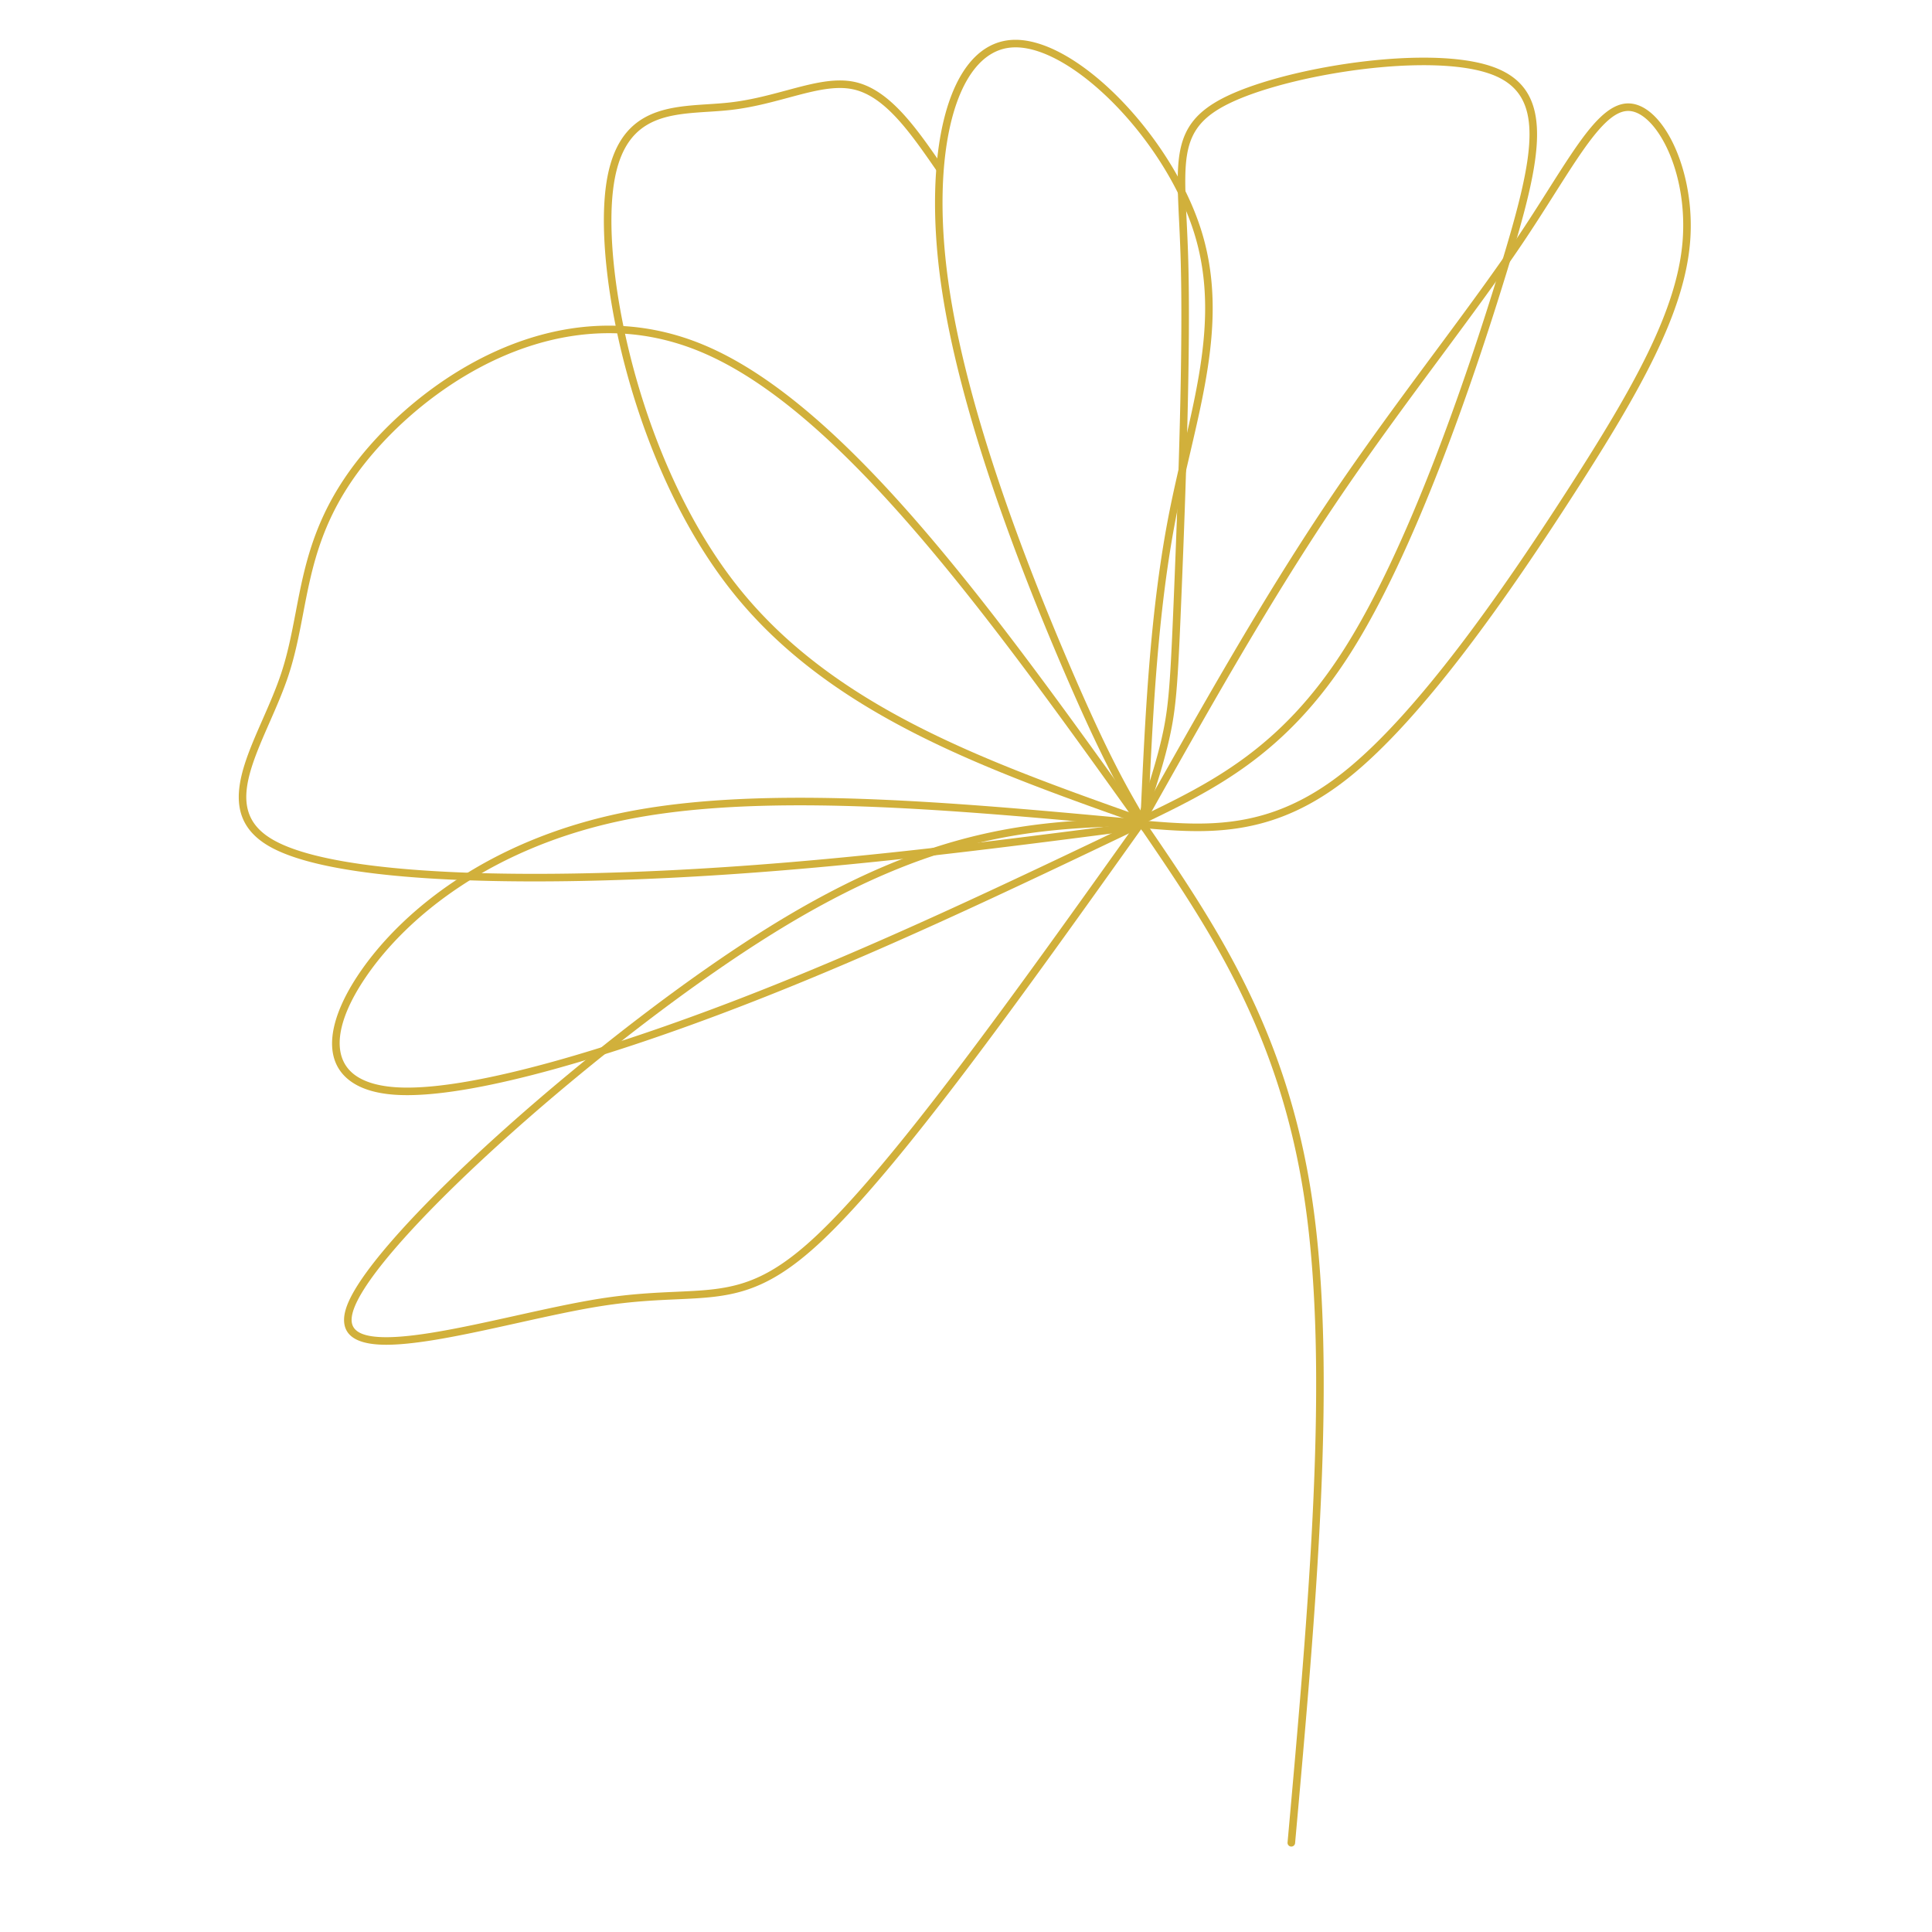 <svg xmlns="http://www.w3.org/2000/svg" width="500" height="500" version="1.2" viewBox="0 0 375.12 383.04"><defs><clipPath id="a"><path d="M181 7.84h56V165h-56Zm0 0"/></clipPath><clipPath id="b"><path d="M221 20h110.89v145H221Zm0 0"/></clipPath><clipPath id="c"><path d="M221 162h38v204.195h-38Zm0 0"/></clipPath></defs><path d="M221.512 162.492c2.027-6.062 4.035-12.074 5.183-17.676 1.145-5.582 1.434-10.765 2.149-28.347.71-17.57 1.84-47.41 1.25-65.848a400 400 0 0 0-.29-6.883 294 294 0 0 1-.218-5.004c-.324-10.16.723-15.582 10.336-19.968 8.906-4.063 25.281-7.336 38.36-7.336 5.195 0 9.933.515 13.503 1.738 12.988 4.457 9.961 17.937 3.102 40.379-6.973 22.797-18.383 56.02-31.172 76.074-12.848 20.14-27.078 26.992-41.168 33.785a.75.75 0 0 1-.82-.113.75.75 0 0 1-.215-.8m1.418.476-1.035-.914c14.042-6.766 27.949-13.47 40.554-33.239 12.668-19.859 24.031-52.898 31.004-75.707 7.086-23.171 9.176-34.64-2.152-38.523-3.344-1.149-7.895-1.66-13.02-1.66-12.91 0-29.066 3.246-37.738 7.203-8.8 4.016-9.773 8.648-9.461 18.559.05 1.53.129 3.187.219 4.98.101 2.105.21 4.398.293 6.906.586 18.504-.543 48.399-1.254 65.953-.711 17.54-1.004 22.864-2.18 28.59-1.168 5.707-3.207 11.809-5.23 17.852m0 0" style="stroke:none;fill-rule:nonzero;fill:#d1b03b;fill-opacity:1"/><g clip-path="url(#a)"><path d="M222.215 163.703c-3.813-6.426-7.625-12.86-15.676-31.676-8.035-18.78-20.351-50.027-23.973-76.015-3.5-25.082 1.032-46.313 13.239-48.016a11.4 11.4 0 0 1 1.578-.105c12.449 0 30.8 19.125 36.691 37.37 4.836 14.973 1.414 29.571-2.101 44.657-.903 3.871-1.813 7.773-2.602 11.738-3.871 19.48-4.816 40.555-5.766 61.7a.75.75 0 0 1-.566.695.75.75 0 0 1-.824-.348m1.285-.762-1.39.348c.945-21.121 1.894-42.312 5.792-61.926.793-3.992 1.711-7.918 2.61-11.785 3.535-15.156 6.828-29.34 2.136-43.855-5.832-18.07-23.832-36.336-35.265-36.336q-.335.001-.656.02-.363.024-.715.073c-10.528 1.47-15.528 20.77-11.965 46.325 3.594 25.773 15.832 56.851 23.867 75.636 8.024 18.75 11.805 25.121 15.586 31.5m0 0" style="stroke:none;fill-rule:nonzero;fill:#d1b03b;fill-opacity:1"/></g><path d="M221.535 163.203c-30.41-10.8-61.097-21.68-80.39-45.98-19.266-24.262-27.141-61.844-25.055-79.657 1.84-15.703 11.457-16.332 20.316-16.902 1.48-.098 2.934-.191 4.344-.352 4.016-.453 7.719-1.449 11.188-2.382 2.949-.793 5.757-1.551 8.382-1.848q1.132-.131 2.235-.133c1.043 0 2.066.098 3.066.324 6.934 1.575 12.227 9.32 17.277 16.625a.75.75 0 0 1-.191 1.043.747.747 0 0 1-1.039-.191c-5.195-7.52-10.148-14.602-16.379-16.016-.875-.199-1.785-.289-2.734-.289-.668 0-1.36.043-2.067.125-2.492.282-5.183 1.004-8.164 1.805-3.457.93-7.262 1.957-11.406 2.426-1.453.164-2.941.262-4.414.355-8.809.57-17.23 1.102-18.926 15.586-2.039 17.422 5.723 54.606 24.738 78.551 18.98 23.902 49.211 34.664 79.723 45.5a.749.749 0 0 1-.504 1.41m0 0" style="stroke:none;fill-rule:nonzero;fill:#d1b03b;fill-opacity:1"/><path d="M222.36 164.527c-29.88-41.797-59.548-83.242-87.528-94.824-6.148-2.547-12.219-3.644-18.078-3.644-20.645 0-38.77 13.652-48.43 25.855-8.558 10.813-10.398 20.402-12.183 29.734-.786 4.114-1.57 8.207-2.922 12.297-1.047 3.157-2.426 6.301-3.754 9.325-1.262 2.878-2.473 5.64-3.34 8.25-2.082 6.292-2.062 11.367 3.867 14.87 8.477 5.005 28.875 6.86 52.086 6.86 8.414 0 17.164-.242 25.793-.656 32.344-1.559 63-5.54 93.688-9.524a.752.752 0 0 1 .195 1.489c-30.684 3.98-61.395 7.968-93.809 9.53-8.652.415-17.425.661-25.867.661-23.094 0-43.95-1.816-52.848-7.07-6.867-4.059-6.68-10.118-4.527-16.63.89-2.69 2.133-5.519 3.39-8.382 1.333-3.035 2.684-6.117 3.704-9.195 1.316-3.98 2.082-7.977 2.875-12.106 1.789-9.363 3.68-19.265 12.48-30.379 9.817-12.402 28.328-26.425 49.602-26.425 6.05 0 12.316 1.132 18.652 3.757 28.477 11.79 58.43 53.735 88.168 95.336.242.336.164.801-.172 1.043a.745.745 0 0 1-1.043-.172m0 0" style="stroke:none;fill-rule:nonzero;fill:#d1b03b;fill-opacity:1"/><g clip-path="url(#b)"><path d="M221.45 163.008c12.257-21.844 24.534-43.723 37.784-63.461 7.141-10.645 14.567-20.66 21.446-29.942 5.882-7.94 11.363-15.335 15.945-22.144 2.324-3.453 4.418-6.754 6.348-9.797 1.629-2.574 3.148-4.965 4.574-7.086 3.918-5.824 7.441-10.078 11.308-10.078q.1-.001.2.004c6.59.25 12.672 12.574 12.168 25.726q-.03.868-.102 1.743c-1.152 14.136-9.941 29.62-22.805 49.625-12.875 20.015-30.043 44.87-45.125 56.78-10.73 8.47-20.406 10.4-29.734 10.4-3.86 0-7.66-.329-11.422-.657a.76.76 0 0 1-.597-.394.76.76 0 0 1 .011-.72m1.305.735-.59-1.113c3.774.328 7.508.652 11.293.652 9.059 0 18.39-1.855 28.805-10.078 14.851-11.726 31.894-36.36 44.793-56.414 12.91-20.07 21.457-35.238 22.574-48.937.043-.559.078-1.122.098-1.68.507-13.277-5.668-23.98-10.727-24.172-.047 0-.098-.004-.145-.004-2.91 0-5.984 3.352-10.066 9.418-1.414 2.102-2.918 4.473-4.555 7.05-1.925 3.04-4.03 6.36-6.367 9.833-4.605 6.84-10.11 14.266-15.984 22.2-6.883 9.284-14.285 19.276-21.406 29.886-13.211 19.68-25.457 41.504-37.723 63.36m0 0" style="stroke:none;fill-rule:nonzero;fill:#d1b03b;fill-opacity:1"/></g><path d="M223.012 163.387c-24.36 34.187-48.801 68.5-64.438 83.015-11.23 10.422-18.039 10.739-28.379 11.203-4.195.188-8.972.399-14.91 1.332-4.969.778-10.754 2.06-16.62 3.36-5.954 1.32-11.981 2.656-17.259 3.484-3.254.508-6.246.832-8.773.832-4.559 0-8.38-1.082-8.38-4.93 0-.874.208-1.843.614-2.906 5.496-14.437 50.93-54.675 83.676-75 32.934-20.441 53.43-21.011 73.836-21.574a.75.75 0 0 1 .633 1.184m-1.219-.867.629 1.183c-20.281.555-40.477 1.106-73.09 21.348-32.8 20.355-77.773 60.36-83.066 74.258-.36.949-.516 1.734-.516 2.375 0 2.27 2.113 3.43 6.883 3.43 2.418 0 5.32-.31 8.539-.813 5.223-.817 11.203-2.145 17.168-3.465 5.851-1.297 11.691-2.59 16.715-3.379 6.023-.945 10.875-1.16 15.074-1.348 10.172-.457 16.57-.726 27.426-10.804 15.496-14.383 39.824-48.52 64.238-82.785m0 0" style="stroke:none;fill-rule:nonzero;fill:#d1b03b;fill-opacity:1"/><path d="m222.195 164.004-.136-.012c-23.329-2.168-46.606-4.328-67.41-4.328-12.407 0-23.91.77-33.997 2.754-27.011 5.316-43.964 19.379-52.078 31.293-6.156 9.039-6.886 16.219-1.926 19.594 1.762 1.203 4.317 2.007 7.801 2.246q1.112.077 2.34.078c14.402 0 40.086-7.688 65.508-17.477 26.832-10.328 53.223-22.941 79.648-35.57zm.14-1.492a.75.75 0 0 1 .255 1.422c-26.414 12.625-52.86 25.261-79.758 35.617-25.394 9.777-51.32 17.574-66.043 17.574q-1.274 0-2.441-.078c-3.645-.25-6.489-1.102-8.543-2.504-6.211-4.23-4.57-12.715 1.53-21.676 8.337-12.242 25.634-26.527 53.028-31.918 10.215-2.012 21.825-2.785 34.285-2.785 20.887 0 44.239 2.168 67.551 4.336Zm0 0" style="stroke:none;fill-rule:nonzero;fill:#d1b03b;fill-opacity:1"/><g clip-path="url(#c)"><path d="m222.75 162.414.031.043c14.168 20.7 28.414 41.52 33.426 75.43 5 33.863.79 80.77-3.402 127.535a.75.75 0 0 1-.813.676.744.744 0 0 1-.68-.813c4.2-46.836 8.383-93.531 3.41-127.18-4.956-33.542-19.019-54.12-33.175-74.8l-.031-.047a.748.748 0 0 1 1.234-.844m0 0" style="stroke:none;fill-rule:nonzero;fill:#d1b03b;fill-opacity:1"/></g></svg>
